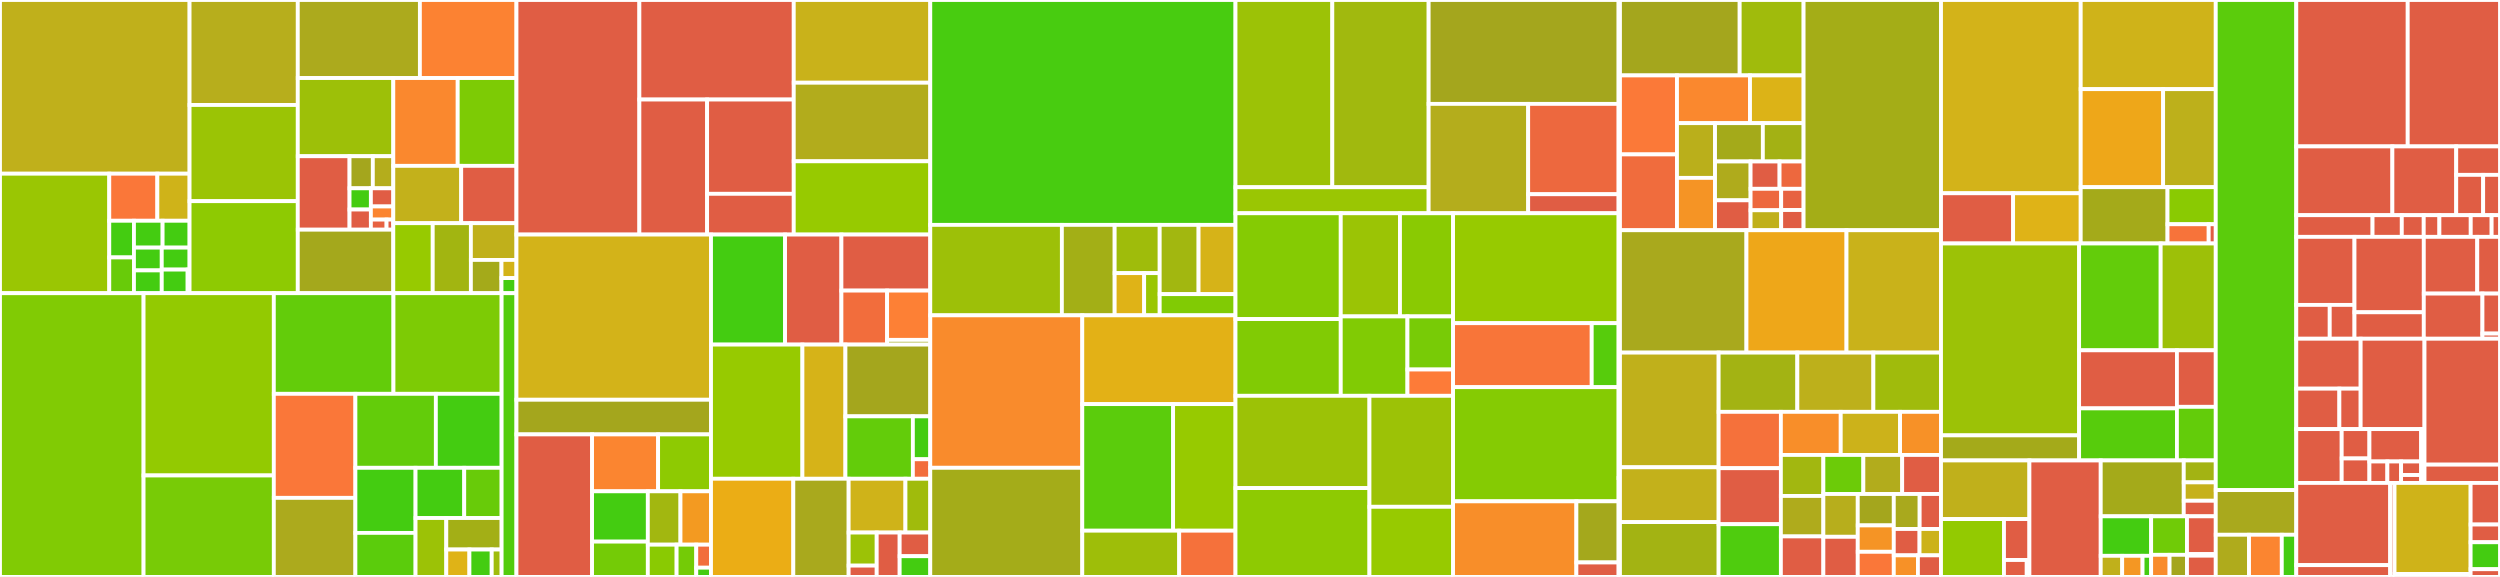 <svg baseProfile="full" width="650" height="150" viewBox="0 0 650 150" version="1.1"
xmlns="http://www.w3.org/2000/svg" xmlns:ev="http://www.w3.org/2001/xml-events"
xmlns:xlink="http://www.w3.org/1999/xlink">

<rect x="0" y="0" width="650" height="150" fill="#333333" stroke="none"/>

<style>rect.s{mask:url(#mask);}</style>
<defs>
  <pattern id="white" width="4" height="4" patternUnits="userSpaceOnUse" patternTransform="rotate(45)">
    <rect width="2" height="2" transform="translate(0,0)" fill="white"></rect>
  </pattern>
  <mask id="mask">
    <rect x="0" y="0" width="100%" height="100%" fill="url(#white)"></rect>
  </mask>
</defs>

<rect x="0" y="0" width="49.289" height="45.161" fill="#c0b01b" stroke="white" stroke-width="1" class=" tooltipped" data-content="arrow/src/array/builder.rs"><title>arrow/src/array/builder.rs</title></rect>
<rect x="0" y="45.161" width="28.412" height="31.069" fill="#9ac603" stroke="white" stroke-width="1" class=" tooltipped" data-content="arrow/src/array/equal/mod.rs"><title>arrow/src/array/equal/mod.rs</title></rect>
<rect x="28.412" y="45.161" width="12.502" height="12.237" fill="#fa7739" stroke="white" stroke-width="1" class=" tooltipped" data-content="arrow/src/array/equal/utils.rs"><title>arrow/src/array/equal/utils.rs</title></rect>
<rect x="40.913" y="45.161" width="8.376" height="12.237" fill="#cfb319" stroke="white" stroke-width="1" class=" tooltipped" data-content="arrow/src/array/equal/list.rs"><title>arrow/src/array/equal/list.rs</title></rect>
<rect x="28.412" y="57.398" width="6.418" height="9.535" fill="#4c1" stroke="white" stroke-width="1" class=" tooltipped" data-content="arrow/src/array/equal/variable_size.rs"><title>arrow/src/array/equal/variable_size.rs</title></rect>
<rect x="28.412" y="66.934" width="6.418" height="9.297" fill="#68cb09" stroke="white" stroke-width="1" class=" tooltipped" data-content="arrow/src/array/equal/boolean.rs"><title>arrow/src/array/equal/boolean.rs</title></rect>
<rect x="34.829" y="57.398" width="7.449" height="6.983" fill="#4c1" stroke="white" stroke-width="1" class=" tooltipped" data-content="arrow/src/array/equal/dictionary.rs"><title>arrow/src/array/equal/dictionary.rs</title></rect>
<rect x="42.278" y="57.398" width="7.011" height="6.983" fill="#4c1" stroke="white" stroke-width="1" class=" tooltipped" data-content="arrow/src/array/equal/fixed_list.rs"><title>arrow/src/array/equal/fixed_list.rs</title></rect>
<rect x="34.829" y="64.381" width="7.23" height="5.925" fill="#4c1" stroke="white" stroke-width="1" class=" tooltipped" data-content="arrow/src/array/equal/decimal.rs"><title>arrow/src/array/equal/decimal.rs</title></rect>
<rect x="34.829" y="70.306" width="7.23" height="5.925" fill="#4c1" stroke="white" stroke-width="1" class=" tooltipped" data-content="arrow/src/array/equal/fixed_binary.rs"><title>arrow/src/array/equal/fixed_binary.rs</title></rect>
<rect x="42.059" y="64.381" width="7.23" height="5.713" fill="#4c1" stroke="white" stroke-width="1" class=" tooltipped" data-content="arrow/src/array/equal/primitive.rs"><title>arrow/src/array/equal/primitive.rs</title></rect>
<rect x="42.059" y="70.094" width="6.731" height="6.136" fill="#4c1" stroke="white" stroke-width="1" class=" tooltipped" data-content="arrow/src/array/equal/structure.rs"><title>arrow/src/array/equal/structure.rs</title></rect>
<rect x="48.791" y="70.094" width="0.499" height="6.136" fill="#e05d44" stroke="white" stroke-width="1" class=" tooltipped" data-content="arrow/src/array/equal/null.rs"><title>arrow/src/array/equal/null.rs</title></rect>
<rect x="49.289" y="0" width="28.137" height="27.295" fill="#b7ae1c" stroke="white" stroke-width="1" class=" tooltipped" data-content="arrow/src/array/array_binary.rs"><title>arrow/src/array/array_binary.rs</title></rect>
<rect x="49.289" y="27.295" width="28.137" height="25.011" fill="#9bc405" stroke="white" stroke-width="1" class=" tooltipped" data-content="arrow/src/array/array_list.rs"><title>arrow/src/array/array_list.rs</title></rect>
<rect x="49.289" y="52.306" width="28.137" height="23.924" fill="#8eca02" stroke="white" stroke-width="1" class=" tooltipped" data-content="arrow/src/array/array_primitive.rs"><title>arrow/src/array/array_primitive.rs</title></rect>
<rect x="77.426" y="0" width="31.746" height="20.289" fill="#acaa1d" stroke="white" stroke-width="1" class=" tooltipped" data-content="arrow/src/array/array_union.rs"><title>arrow/src/array/array_union.rs</title></rect>
<rect x="109.172" y="0" width="25.11" height="20.289" fill="#fc8232" stroke="white" stroke-width="1" class=" tooltipped" data-content="arrow/src/array/data.rs"><title>arrow/src/array/data.rs</title></rect>
<rect x="77.426" y="20.289" width="24.832" height="20.331" fill="#9dc008" stroke="white" stroke-width="1" class=" tooltipped" data-content="arrow/src/array/equal_json.rs"><title>arrow/src/array/equal_json.rs</title></rect>
<rect x="77.426" y="40.62" width="13.457" height="19.099" fill="#e05d44" stroke="white" stroke-width="1" class=" tooltipped" data-content="arrow/src/array/transform/mod.rs"><title>arrow/src/array/transform/mod.rs</title></rect>
<rect x="90.883" y="40.62" width="6.054" height="8.339" fill="#a4a61d" stroke="white" stroke-width="1" class=" tooltipped" data-content="arrow/src/array/transform/variable_size.rs"><title>arrow/src/array/transform/variable_size.rs</title></rect>
<rect x="96.937" y="40.62" width="5.32" height="8.339" fill="#b4ad1c" stroke="white" stroke-width="1" class=" tooltipped" data-content="arrow/src/array/transform/list.rs"><title>arrow/src/array/transform/list.rs</title></rect>
<rect x="90.883" y="48.959" width="5.545" height="5.518" fill="#4c1" stroke="white" stroke-width="1" class=" tooltipped" data-content="arrow/src/array/transform/utils.rs"><title>arrow/src/array/transform/utils.rs</title></rect>
<rect x="90.883" y="54.477" width="5.545" height="5.242" fill="#e05d44" stroke="white" stroke-width="1" class=" tooltipped" data-content="arrow/src/array/transform/fixed_binary.rs"><title>arrow/src/array/transform/fixed_binary.rs</title></rect>
<rect x="96.428" y="48.959" width="5.829" height="4.724" fill="#e05d44" stroke="white" stroke-width="1" class=" tooltipped" data-content="arrow/src/array/transform/structure.rs"><title>arrow/src/array/transform/structure.rs</title></rect>
<rect x="96.428" y="53.683" width="5.829" height="3.412" fill="#fb8530" stroke="white" stroke-width="1" class=" tooltipped" data-content="arrow/src/array/transform/boolean.rs"><title>arrow/src/array/transform/boolean.rs</title></rect>
<rect x="96.428" y="57.095" width="4.081" height="2.624" fill="#e76241" stroke="white" stroke-width="1" class=" tooltipped" data-content="arrow/src/array/transform/primitive.rs"><title>arrow/src/array/transform/primitive.rs</title></rect>
<rect x="100.509" y="57.095" width="1.749" height="2.624" fill="#e05d44" stroke="white" stroke-width="1" class=" tooltipped" data-content="arrow/src/array/transform/null.rs"><title>arrow/src/array/transform/null.rs</title></rect>
<rect x="77.426" y="59.719" width="24.832" height="16.511" fill="#a4a81c" stroke="white" stroke-width="1" class=" tooltipped" data-content="arrow/src/array/array_struct.rs"><title>arrow/src/array/array_struct.rs</title></rect>
<rect x="102.258" y="20.289" width="16.749" height="22.835" fill="#fa882e" stroke="white" stroke-width="1" class=" tooltipped" data-content="arrow/src/array/array.rs"><title>arrow/src/array/array.rs</title></rect>
<rect x="119.007" y="20.289" width="15.275" height="22.835" fill="#7dcb05" stroke="white" stroke-width="1" class=" tooltipped" data-content="arrow/src/array/array_string.rs"><title>arrow/src/array/array_string.rs</title></rect>
<rect x="102.258" y="43.124" width="17.654" height="14.905" fill="#c3b11b" stroke="white" stroke-width="1" class=" tooltipped" data-content="arrow/src/array/array_dictionary.rs"><title>arrow/src/array/array_dictionary.rs</title></rect>
<rect x="119.912" y="43.124" width="14.37" height="14.905" fill="#e05d44" stroke="white" stroke-width="1" class=" tooltipped" data-content="arrow/src/array/ord.rs"><title>arrow/src/array/ord.rs</title></rect>
<rect x="102.258" y="58.029" width="10.254" height="18.201" fill="#97ca00" stroke="white" stroke-width="1" class=" tooltipped" data-content="arrow/src/array/iterator.rs"><title>arrow/src/array/iterator.rs</title></rect>
<rect x="112.512" y="58.029" width="9.918" height="18.201" fill="#a2b511" stroke="white" stroke-width="1" class=" tooltipped" data-content="arrow/src/array/array_boolean.rs"><title>arrow/src/array/array_boolean.rs</title></rect>
<rect x="122.43" y="58.029" width="11.851" height="9.552" fill="#c0b01b" stroke="white" stroke-width="1" class=" tooltipped" data-content="arrow/src/array/ffi.rs"><title>arrow/src/array/ffi.rs</title></rect>
<rect x="122.43" y="67.582" width="7.96" height="8.649" fill="#a4aa1a" stroke="white" stroke-width="1" class=" tooltipped" data-content="arrow/src/array/null.rs"><title>arrow/src/array/null.rs</title></rect>
<rect x="130.39" y="67.582" width="3.891" height="4.718" fill="#d3b319" stroke="white" stroke-width="1" class=" tooltipped" data-content="arrow/src/array/cast.rs"><title>arrow/src/array/cast.rs</title></rect>
<rect x="130.39" y="72.299" width="3.891" height="3.931" fill="#4c1" stroke="white" stroke-width="1" class=" tooltipped" data-content="arrow/src/array/raw_pointer.rs"><title>arrow/src/array/raw_pointer.rs</title></rect>
<rect x="0" y="76.23" width="37.329" height="73.77" fill="#81cb04" stroke="white" stroke-width="1" class=" tooltipped" data-content="arrow/src/compute/kernels/cast.rs"><title>arrow/src/compute/kernels/cast.rs</title></rect>
<rect x="37.329" y="76.23" width="33.866" height="47.388" fill="#93ca01" stroke="white" stroke-width="1" class=" tooltipped" data-content="arrow/src/compute/kernels/sort.rs"><title>arrow/src/compute/kernels/sort.rs</title></rect>
<rect x="37.329" y="123.618" width="33.866" height="26.382" fill="#78cb06" stroke="white" stroke-width="1" class=" tooltipped" data-content="arrow/src/compute/kernels/take.rs"><title>arrow/src/compute/kernels/take.rs</title></rect>
<rect x="71.195" y="76.23" width="31.105" height="26.165" fill="#63cc0a" stroke="white" stroke-width="1" class=" tooltipped" data-content="arrow/src/compute/kernels/boolean.rs"><title>arrow/src/compute/kernels/boolean.rs</title></rect>
<rect x="102.301" y="76.23" width="28.124" height="26.165" fill="#7dcb05" stroke="white" stroke-width="1" class=" tooltipped" data-content="arrow/src/compute/kernels/comparison.rs"><title>arrow/src/compute/kernels/comparison.rs</title></rect>
<rect x="71.195" y="102.396" width="21.211" height="27.048" fill="#fa7739" stroke="white" stroke-width="1" class=" tooltipped" data-content="arrow/src/compute/kernels/aggregate.rs"><title>arrow/src/compute/kernels/aggregate.rs</title></rect>
<rect x="71.195" y="129.444" width="21.211" height="20.556" fill="#acaa1d" stroke="white" stroke-width="1" class=" tooltipped" data-content="arrow/src/compute/kernels/arithmetic.rs"><title>arrow/src/compute/kernels/arithmetic.rs</title></rect>
<rect x="92.406" y="102.396" width="20.918" height="19.235" fill="#63cc0a" stroke="white" stroke-width="1" class=" tooltipped" data-content="arrow/src/compute/kernels/filter.rs"><title>arrow/src/compute/kernels/filter.rs</title></rect>
<rect x="113.324" y="102.396" width="17.1" height="19.235" fill="#4c1" stroke="white" stroke-width="1" class=" tooltipped" data-content="arrow/src/compute/kernels/concat.rs"><title>arrow/src/compute/kernels/concat.rs</title></rect>
<rect x="92.406" y="121.631" width="15.639" height="16.924" fill="#4c1" stroke="white" stroke-width="1" class=" tooltipped" data-content="arrow/src/compute/kernels/length.rs"><title>arrow/src/compute/kernels/length.rs</title></rect>
<rect x="92.406" y="138.554" width="15.639" height="11.446" fill="#5bcc0c" stroke="white" stroke-width="1" class=" tooltipped" data-content="arrow/src/compute/kernels/substring.rs"><title>arrow/src/compute/kernels/substring.rs</title></rect>
<rect x="108.045" y="121.631" width="12.654" height="13.057" fill="#4c1" stroke="white" stroke-width="1" class=" tooltipped" data-content="arrow/src/compute/kernels/limit.rs"><title>arrow/src/compute/kernels/limit.rs</title></rect>
<rect x="120.699" y="121.631" width="9.725" height="13.057" fill="#68cb09" stroke="white" stroke-width="1" class=" tooltipped" data-content="arrow/src/compute/kernels/regexp.rs"><title>arrow/src/compute/kernels/regexp.rs</title></rect>
<rect x="108.045" y="134.687" width="7.993" height="15.313" fill="#9cc206" stroke="white" stroke-width="1" class=" tooltipped" data-content="arrow/src/compute/kernels/cast_utils.rs"><title>arrow/src/compute/kernels/cast_utils.rs</title></rect>
<rect x="116.037" y="134.687" width="14.387" height="8.188" fill="#a3af16" stroke="white" stroke-width="1" class=" tooltipped" data-content="arrow/src/compute/kernels/temporal.rs"><title>arrow/src/compute/kernels/temporal.rs</title></rect>
<rect x="116.037" y="142.875" width="6.012" height="7.125" fill="#dfb317" stroke="white" stroke-width="1" class=" tooltipped" data-content="arrow/src/compute/kernels/zip.rs"><title>arrow/src/compute/kernels/zip.rs</title></rect>
<rect x="122.05" y="142.875" width="5.798" height="7.125" fill="#4c1" stroke="white" stroke-width="1" class=" tooltipped" data-content="arrow/src/compute/kernels/window.rs"><title>arrow/src/compute/kernels/window.rs</title></rect>
<rect x="127.847" y="142.875" width="2.577" height="7.125" fill="#9fbc0b" stroke="white" stroke-width="1" class=" tooltipped" data-content="arrow/src/compute/kernels/arity.rs"><title>arrow/src/compute/kernels/arity.rs</title></rect>
<rect x="130.424" y="76.23" width="3.857" height="73.77" fill="#53cc0d" stroke="white" stroke-width="1" class=" tooltipped" data-content="arrow/src/compute/util.rs"><title>arrow/src/compute/util.rs</title></rect>
<rect x="134.282" y="0" width="31.959" height="60.987" fill="#e05d44" stroke="white" stroke-width="1" class=" tooltipped" data-content="arrow/src/ipc/gen/Schema.rs"><title>arrow/src/ipc/gen/Schema.rs</title></rect>
<rect x="166.24" y="0" width="40.136" height="25.881" fill="#e05d44" stroke="white" stroke-width="1" class=" tooltipped" data-content="arrow/src/ipc/gen/SparseTensor.rs"><title>arrow/src/ipc/gen/SparseTensor.rs</title></rect>
<rect x="166.24" y="25.881" width="17.606" height="35.106" fill="#e05d44" stroke="white" stroke-width="1" class=" tooltipped" data-content="arrow/src/ipc/gen/Message.rs"><title>arrow/src/ipc/gen/Message.rs</title></rect>
<rect x="183.846" y="25.881" width="22.53" height="24.513" fill="#e05d44" stroke="white" stroke-width="1" class=" tooltipped" data-content="arrow/src/ipc/gen/Tensor.rs"><title>arrow/src/ipc/gen/Tensor.rs</title></rect>
<rect x="183.846" y="50.394" width="22.53" height="10.593" fill="#e05d44" stroke="white" stroke-width="1" class=" tooltipped" data-content="arrow/src/ipc/gen/File.rs"><title>arrow/src/ipc/gen/File.rs</title></rect>
<rect x="206.377" y="0" width="35.496" height="21.507" fill="#c9b21a" stroke="white" stroke-width="1" class=" tooltipped" data-content="arrow/src/ipc/reader.rs"><title>arrow/src/ipc/reader.rs</title></rect>
<rect x="206.377" y="21.507" width="35.496" height="20.43" fill="#b2ac1c" stroke="white" stroke-width="1" class=" tooltipped" data-content="arrow/src/ipc/writer.rs"><title>arrow/src/ipc/writer.rs</title></rect>
<rect x="206.377" y="41.937" width="35.496" height="19.05" fill="#97ca00" stroke="white" stroke-width="1" class=" tooltipped" data-content="arrow/src/ipc/convert.rs"><title>arrow/src/ipc/convert.rs</title></rect>
<rect x="134.282" y="60.987" width="50.581" height="42.949" fill="#d3b319" stroke="white" stroke-width="1" class=" tooltipped" data-content="arrow/src/json/reader.rs"><title>arrow/src/json/reader.rs</title></rect>
<rect x="134.282" y="103.936" width="50.581" height="9.013" fill="#a4a61d" stroke="white" stroke-width="1" class=" tooltipped" data-content="arrow/src/json/writer.rs"><title>arrow/src/json/writer.rs</title></rect>
<rect x="134.282" y="112.949" width="19.654" height="37.051" fill="#e05d44" stroke="white" stroke-width="1" class=" tooltipped" data-content="arrow/src/util/integration_util.rs"><title>arrow/src/util/integration_util.rs</title></rect>
<rect x="153.936" y="112.949" width="17.17" height="14.791" fill="#fb8530" stroke="white" stroke-width="1" class=" tooltipped" data-content="arrow/src/util/data_gen.rs"><title>arrow/src/util/data_gen.rs</title></rect>
<rect x="171.106" y="112.949" width="13.757" height="14.791" fill="#8eca02" stroke="white" stroke-width="1" class=" tooltipped" data-content="arrow/src/util/pretty.rs"><title>arrow/src/util/pretty.rs</title></rect>
<rect x="153.936" y="127.74" width="14.501" height="13.082" fill="#4c1" stroke="white" stroke-width="1" class=" tooltipped" data-content="arrow/src/util/bit_util.rs"><title>arrow/src/util/bit_util.rs</title></rect>
<rect x="153.936" y="140.822" width="14.501" height="9.178" fill="#74cb06" stroke="white" stroke-width="1" class=" tooltipped" data-content="arrow/src/util/bit_chunk_iterator.rs"><title>arrow/src/util/bit_chunk_iterator.rs</title></rect>
<rect x="168.437" y="127.74" width="8.488" height="13.878" fill="#a2b710" stroke="white" stroke-width="1" class=" tooltipped" data-content="arrow/src/util/test_util.rs"><title>arrow/src/util/test_util.rs</title></rect>
<rect x="176.926" y="127.74" width="7.937" height="13.878" fill="#f39a21" stroke="white" stroke-width="1" class=" tooltipped" data-content="arrow/src/util/display.rs"><title>arrow/src/util/display.rs</title></rect>
<rect x="168.437" y="141.617" width="7.483" height="8.383" fill="#8aca02" stroke="white" stroke-width="1" class=" tooltipped" data-content="arrow/src/util/bench_util.rs"><title>arrow/src/util/bench_util.rs</title></rect>
<rect x="175.92" y="141.617" width="5.11" height="8.383" fill="#74cb06" stroke="white" stroke-width="1" class=" tooltipped" data-content="arrow/src/util/trusted_len.rs"><title>arrow/src/util/trusted_len.rs</title></rect>
<rect x="181.03" y="141.617" width="3.833" height="5.988" fill="#f26d3c" stroke="white" stroke-width="1" class=" tooltipped" data-content="arrow/src/util/string_writer.rs"><title>arrow/src/util/string_writer.rs</title></rect>
<rect x="181.03" y="147.605" width="3.833" height="2.395" fill="#4c1" stroke="white" stroke-width="1" class=" tooltipped" data-content="arrow/src/util/serialization.rs"><title>arrow/src/util/serialization.rs</title></rect>
<rect x="184.863" y="60.987" width="19.253" height="28.607" fill="#4c1" stroke="white" stroke-width="1" class=" tooltipped" data-content="arrow/src/datatypes/mod.rs"><title>arrow/src/datatypes/mod.rs</title></rect>
<rect x="204.116" y="60.987" width="14.653" height="28.607" fill="#e05d44" stroke="white" stroke-width="1" class=" tooltipped" data-content="arrow/src/datatypes/field.rs"><title>arrow/src/datatypes/field.rs</title></rect>
<rect x="218.769" y="60.987" width="23.103" height="14.568" fill="#e05d44" stroke="white" stroke-width="1" class=" tooltipped" data-content="arrow/src/datatypes/datatype.rs"><title>arrow/src/datatypes/datatype.rs</title></rect>
<rect x="218.769" y="75.555" width="11.879" height="14.038" fill="#f26d3c" stroke="white" stroke-width="1" class=" tooltipped" data-content="arrow/src/datatypes/schema.rs"><title>arrow/src/datatypes/schema.rs</title></rect>
<rect x="230.647" y="75.555" width="11.225" height="12.812" fill="#fd8035" stroke="white" stroke-width="1" class=" tooltipped" data-content="arrow/src/datatypes/native.rs"><title>arrow/src/datatypes/native.rs</title></rect>
<rect x="230.647" y="88.367" width="11.225" height="1.227" fill="#a4aa1a" stroke="white" stroke-width="1" class=" tooltipped" data-content="arrow/src/datatypes/types.rs"><title>arrow/src/datatypes/types.rs</title></rect>
<rect x="184.863" y="89.593" width="23.768" height="34.886" fill="#97ca00" stroke="white" stroke-width="1" class=" tooltipped" data-content="arrow/src/csv/reader.rs"><title>arrow/src/csv/reader.rs</title></rect>
<rect x="208.631" y="89.593" width="11.183" height="34.886" fill="#d6b318" stroke="white" stroke-width="1" class=" tooltipped" data-content="arrow/src/csv/writer.rs"><title>arrow/src/csv/writer.rs</title></rect>
<rect x="219.814" y="89.593" width="22.058" height="18.657" fill="#a4a61d" stroke="white" stroke-width="1" class=" tooltipped" data-content="arrow/src/buffer/mutable.rs"><title>arrow/src/buffer/mutable.rs</title></rect>
<rect x="219.814" y="108.25" width="17.533" height="16.229" fill="#63cc0a" stroke="white" stroke-width="1" class=" tooltipped" data-content="arrow/src/buffer/immutable.rs"><title>arrow/src/buffer/immutable.rs</title></rect>
<rect x="237.347" y="108.25" width="4.525" height="11.158" fill="#4c1" stroke="white" stroke-width="1" class=" tooltipped" data-content="arrow/src/buffer/ops.rs"><title>arrow/src/buffer/ops.rs</title></rect>
<rect x="237.347" y="119.408" width="4.525" height="5.072" fill="#f26d3c" stroke="white" stroke-width="1" class=" tooltipped" data-content="arrow/src/buffer/mod.rs"><title>arrow/src/buffer/mod.rs</title></rect>
<rect x="184.863" y="124.479" width="21.401" height="25.521" fill="#ebad15" stroke="white" stroke-width="1" class=" tooltipped" data-content="arrow/src/ffi.rs"><title>arrow/src/ffi.rs</title></rect>
<rect x="206.264" y="124.479" width="14.387" height="25.521" fill="#a9a91d" stroke="white" stroke-width="1" class=" tooltipped" data-content="arrow/src/tensor.rs"><title>arrow/src/tensor.rs</title></rect>
<rect x="220.651" y="124.479" width="14.767" height="13.986" fill="#cfb319" stroke="white" stroke-width="1" class=" tooltipped" data-content="arrow/src/record_batch.rs"><title>arrow/src/record_batch.rs</title></rect>
<rect x="235.418" y="124.479" width="6.454" height="13.986" fill="#a0bb0c" stroke="white" stroke-width="1" class=" tooltipped" data-content="arrow/src/bitmap.rs"><title>arrow/src/bitmap.rs</title></rect>
<rect x="220.651" y="138.465" width="7.295" height="8.599" fill="#9cc206" stroke="white" stroke-width="1" class=" tooltipped" data-content="arrow/src/alloc/mod.rs"><title>arrow/src/alloc/mod.rs</title></rect>
<rect x="220.651" y="147.064" width="7.295" height="2.936" fill="#e05d44" stroke="white" stroke-width="1" class=" tooltipped" data-content="arrow/src/alloc/types.rs"><title>arrow/src/alloc/types.rs</title></rect>
<rect x="227.946" y="138.465" width="5.968" height="11.535" fill="#e05d44" stroke="white" stroke-width="1" class=" tooltipped" data-content="arrow/src/error.rs"><title>arrow/src/error.rs</title></rect>
<rect x="233.914" y="138.465" width="7.958" height="6.152" fill="#e05d44" stroke="white" stroke-width="1" class=" tooltipped" data-content="arrow/src/bytes.rs"><title>arrow/src/bytes.rs</title></rect>
<rect x="233.914" y="144.617" width="7.958" height="5.383" fill="#4c1" stroke="white" stroke-width="1" class=" tooltipped" data-content="arrow/src/temporal_conversions.rs"><title>arrow/src/temporal_conversions.rs</title></rect>
<rect x="241.872" y="0" width="79.359" height="58.469" fill="#48cc10" stroke="white" stroke-width="1" class=" tooltipped" data-content="parquet/src/util/bit_packing.rs"><title>parquet/src/util/bit_packing.rs</title></rect>
<rect x="241.872" y="58.469" width="34.216" height="23.519" fill="#9dc008" stroke="white" stroke-width="1" class=" tooltipped" data-content="parquet/src/util/bit_util.rs"><title>parquet/src/util/bit_util.rs</title></rect>
<rect x="276.088" y="58.469" width="13.725" height="23.519" fill="#a3af16" stroke="white" stroke-width="1" class=" tooltipped" data-content="parquet/src/util/memory.rs"><title>parquet/src/util/memory.rs</title></rect>
<rect x="289.813" y="58.469" width="11.709" height="12.543" fill="#9fbc0b" stroke="white" stroke-width="1" class=" tooltipped" data-content="parquet/src/util/test_common/page_util.rs"><title>parquet/src/util/test_common/page_util.rs</title></rect>
<rect x="289.813" y="71.013" width="7.666" height="10.975" fill="#dfb317" stroke="white" stroke-width="1" class=" tooltipped" data-content="parquet/src/util/test_common/rand_gen.rs"><title>parquet/src/util/test_common/rand_gen.rs</title></rect>
<rect x="297.479" y="71.013" width="4.042" height="10.975" fill="#9ac603" stroke="white" stroke-width="1" class=" tooltipped" data-content="parquet/src/util/test_common/file_util.rs"><title>parquet/src/util/test_common/file_util.rs</title></rect>
<rect x="301.522" y="58.469" width="10.11" height="18.008" fill="#a2b710" stroke="white" stroke-width="1" class=" tooltipped" data-content="parquet/src/util/io.rs"><title>parquet/src/util/io.rs</title></rect>
<rect x="311.631" y="58.469" width="9.6" height="18.008" fill="#d6b318" stroke="white" stroke-width="1" class=" tooltipped" data-content="parquet/src/util/cursor.rs"><title>parquet/src/util/cursor.rs</title></rect>
<rect x="301.522" y="76.477" width="19.71" height="5.511" fill="#81cb04" stroke="white" stroke-width="1" class=" tooltipped" data-content="parquet/src/util/hash_util.rs"><title>parquet/src/util/hash_util.rs</title></rect>
<rect x="241.872" y="81.988" width="39.522" height="39.638" fill="#f98b2c" stroke="white" stroke-width="1" class=" tooltipped" data-content="parquet/src/arrow/array_reader.rs"><title>parquet/src/arrow/array_reader.rs</title></rect>
<rect x="241.872" y="121.626" width="39.522" height="28.374" fill="#a4ac19" stroke="white" stroke-width="1" class=" tooltipped" data-content="parquet/src/arrow/schema.rs"><title>parquet/src/arrow/schema.rs</title></rect>
<rect x="281.394" y="81.988" width="39.837" height="23.08" fill="#e3b116" stroke="white" stroke-width="1" class=" tooltipped" data-content="parquet/src/arrow/levels.rs"><title>parquet/src/arrow/levels.rs</title></rect>
<rect x="281.394" y="105.068" width="23.614" height="32.911" fill="#5bcc0c" stroke="white" stroke-width="1" class=" tooltipped" data-content="parquet/src/arrow/arrow_writer.rs"><title>parquet/src/arrow/arrow_writer.rs</title></rect>
<rect x="305.008" y="105.068" width="16.223" height="32.911" fill="#97ca00" stroke="white" stroke-width="1" class=" tooltipped" data-content="parquet/src/arrow/record_reader.rs"><title>parquet/src/arrow/record_reader.rs</title></rect>
<rect x="281.394" y="137.98" width="25.2" height="12.02" fill="#9ebe09" stroke="white" stroke-width="1" class=" tooltipped" data-content="parquet/src/arrow/arrow_reader.rs"><title>parquet/src/arrow/arrow_reader.rs</title></rect>
<rect x="306.595" y="137.98" width="14.637" height="12.02" fill="#f5713b" stroke="white" stroke-width="1" class=" tooltipped" data-content="parquet/src/arrow/converter.rs"><title>parquet/src/arrow/converter.rs</title></rect>
<rect x="321.231" y="0" width="25.171" height="48.684" fill="#9cc206" stroke="white" stroke-width="1" class=" tooltipped" data-content="parquet/src/record/api.rs"><title>parquet/src/record/api.rs</title></rect>
<rect x="346.402" y="0" width="25.045" height="48.684" fill="#a1b90e" stroke="white" stroke-width="1" class=" tooltipped" data-content="parquet/src/record/reader.rs"><title>parquet/src/record/reader.rs</title></rect>
<rect x="321.231" y="48.684" width="50.216" height="6.763" fill="#9ac603" stroke="white" stroke-width="1" class=" tooltipped" data-content="parquet/src/record/triplet.rs"><title>parquet/src/record/triplet.rs</title></rect>
<rect x="371.448" y="0" width="49.388" height="27.011" fill="#a4a61d" stroke="white" stroke-width="1" class=" tooltipped" data-content="parquet/src/schema/types.rs"><title>parquet/src/schema/types.rs</title></rect>
<rect x="371.448" y="27.011" width="25.878" height="28.436" fill="#b4ad1c" stroke="white" stroke-width="1" class=" tooltipped" data-content="parquet/src/schema/parser.rs"><title>parquet/src/schema/parser.rs</title></rect>
<rect x="397.325" y="27.011" width="23.511" height="23.491" fill="#ed683e" stroke="white" stroke-width="1" class=" tooltipped" data-content="parquet/src/schema/printer.rs"><title>parquet/src/schema/printer.rs</title></rect>
<rect x="397.325" y="50.502" width="23.511" height="4.945" fill="#e05d44" stroke="white" stroke-width="1" class=" tooltipped" data-content="parquet/src/schema/visitor.rs"><title>parquet/src/schema/visitor.rs</title></rect>
<rect x="321.231" y="55.447" width="27.364" height="27.507" fill="#85cb03" stroke="white" stroke-width="1" class=" tooltipped" data-content="parquet/src/file/writer.rs"><title>parquet/src/file/writer.rs</title></rect>
<rect x="321.231" y="82.954" width="27.364" height="19.959" fill="#81cb04" stroke="white" stroke-width="1" class=" tooltipped" data-content="parquet/src/file/serialized_reader.rs"><title>parquet/src/file/serialized_reader.rs</title></rect>
<rect x="348.596" y="55.447" width="15.399" height="26.824" fill="#9bc405" stroke="white" stroke-width="1" class=" tooltipped" data-content="parquet/src/file/metadata.rs"><title>parquet/src/file/metadata.rs</title></rect>
<rect x="363.995" y="55.447" width="13.802" height="26.824" fill="#8aca02" stroke="white" stroke-width="1" class=" tooltipped" data-content="parquet/src/file/statistics.rs"><title>parquet/src/file/statistics.rs</title></rect>
<rect x="348.596" y="82.271" width="17.343" height="20.642" fill="#81cb04" stroke="white" stroke-width="1" class=" tooltipped" data-content="parquet/src/file/properties.rs"><title>parquet/src/file/properties.rs</title></rect>
<rect x="365.939" y="82.271" width="11.858" height="13.804" fill="#78cb06" stroke="white" stroke-width="1" class=" tooltipped" data-content="parquet/src/file/footer.rs"><title>parquet/src/file/footer.rs</title></rect>
<rect x="365.939" y="96.075" width="11.858" height="6.838" fill="#fd7b38" stroke="white" stroke-width="1" class=" tooltipped" data-content="parquet/src/file/reader.rs"><title>parquet/src/file/reader.rs</title></rect>
<rect x="321.231" y="102.913" width="34.83" height="23.983" fill="#9cc206" stroke="white" stroke-width="1" class=" tooltipped" data-content="parquet/src/encodings/decoding.rs"><title>parquet/src/encodings/decoding.rs</title></rect>
<rect x="321.231" y="126.896" width="34.83" height="23.104" fill="#8eca02" stroke="white" stroke-width="1" class=" tooltipped" data-content="parquet/src/encodings/encoding.rs"><title>parquet/src/encodings/encoding.rs</title></rect>
<rect x="356.061" y="102.913" width="21.736" height="28.857" fill="#9cc206" stroke="white" stroke-width="1" class=" tooltipped" data-content="parquet/src/encodings/rle.rs"><title>parquet/src/encodings/rle.rs</title></rect>
<rect x="356.061" y="131.771" width="21.736" height="18.229" fill="#97ca00" stroke="white" stroke-width="1" class=" tooltipped" data-content="parquet/src/encodings/levels.rs"><title>parquet/src/encodings/levels.rs</title></rect>
<rect x="377.797" y="55.447" width="43.039" height="28.579" fill="#97ca00" stroke="white" stroke-width="1" class=" tooltipped" data-content="parquet/src/column/writer.rs"><title>parquet/src/column/writer.rs</title></rect>
<rect x="377.797" y="84.027" width="36.05" height="16.636" fill="#f87539" stroke="white" stroke-width="1" class=" tooltipped" data-content="parquet/src/column/reader.rs"><title>parquet/src/column/reader.rs</title></rect>
<rect x="413.847" y="84.027" width="6.989" height="16.636" fill="#57cc0c" stroke="white" stroke-width="1" class=" tooltipped" data-content="parquet/src/column/page.rs"><title>parquet/src/column/page.rs</title></rect>
<rect x="377.797" y="100.662" width="43.039" height="29.681" fill="#85cb03" stroke="white" stroke-width="1" class=" tooltipped" data-content="parquet/src/basic.rs"><title>parquet/src/basic.rs</title></rect>
<rect x="377.797" y="130.343" width="32.065" height="19.657" fill="#f88e29" stroke="white" stroke-width="1" class=" tooltipped" data-content="parquet/src/data_type.rs"><title>parquet/src/data_type.rs</title></rect>
<rect x="409.862" y="130.343" width="10.974" height="15.893" fill="#a4a81c" stroke="white" stroke-width="1" class=" tooltipped" data-content="parquet/src/compression.rs"><title>parquet/src/compression.rs</title></rect>
<rect x="409.862" y="146.236" width="10.974" height="3.764" fill="#e05d44" stroke="white" stroke-width="1" class=" tooltipped" data-content="parquet/src/errors.rs"><title>parquet/src/errors.rs</title></rect>
<rect x="420.836" y="0" width="0.357" height="124.286" fill="#f29d1f" stroke="white" stroke-width="1" class=" tooltipped" data-content="parquet/tests/custom_writer.rs"><title>parquet/tests/custom_writer.rs</title></rect>
<rect x="420.836" y="124.286" width="0.357" height="25.714" fill="#e05d44" stroke="white" stroke-width="1" class=" tooltipped" data-content="parquet/benches/arrow_writer.rs"><title>parquet/benches/arrow_writer.rs</title></rect>
<rect x="421.193" y="0" width="31.125" height="19.612" fill="#a4a61d" stroke="white" stroke-width="1" class=" tooltipped" data-content="datafusion/src/physical_plan/expressions/binary.rs"><title>datafusion/src/physical_plan/expressions/binary.rs</title></rect>
<rect x="452.318" y="0" width="16.616" height="19.612" fill="#a0bb0c" stroke="white" stroke-width="1" class=" tooltipped" data-content="datafusion/src/physical_plan/expressions/min_max.rs"><title>datafusion/src/physical_plan/expressions/min_max.rs</title></rect>
<rect x="421.193" y="19.612" width="14.824" height="20.537" fill="#fb7938" stroke="white" stroke-width="1" class=" tooltipped" data-content="datafusion/src/physical_plan/expressions/in_list.rs"><title>datafusion/src/physical_plan/expressions/in_list.rs</title></rect>
<rect x="421.193" y="40.149" width="14.824" height="19.712" fill="#f06c3d" stroke="white" stroke-width="1" class=" tooltipped" data-content="datafusion/src/physical_plan/expressions/case.rs"><title>datafusion/src/physical_plan/expressions/case.rs</title></rect>
<rect x="436.017" y="19.612" width="18.986" height="12.409" fill="#fa882e" stroke="white" stroke-width="1" class=" tooltipped" data-content="datafusion/src/physical_plan/expressions/sum.rs"><title>datafusion/src/physical_plan/expressions/sum.rs</title></rect>
<rect x="455.003" y="19.612" width="13.931" height="12.409" fill="#dcb317" stroke="white" stroke-width="1" class=" tooltipped" data-content="datafusion/src/physical_plan/expressions/average.rs"><title>datafusion/src/physical_plan/expressions/average.rs</title></rect>
<rect x="436.017" y="32.021" width="9.892" height="14.229" fill="#baaf1b" stroke="white" stroke-width="1" class=" tooltipped" data-content="datafusion/src/physical_plan/expressions/count.rs"><title>datafusion/src/physical_plan/expressions/count.rs</title></rect>
<rect x="436.017" y="46.25" width="9.892" height="13.61" fill="#f59425" stroke="white" stroke-width="1" class=" tooltipped" data-content="datafusion/src/physical_plan/expressions/coercion.rs"><title>datafusion/src/physical_plan/expressions/coercion.rs</title></rect>
<rect x="445.908" y="32.021" width="12.434" height="9.966" fill="#a4aa1a" stroke="white" stroke-width="1" class=" tooltipped" data-content="datafusion/src/physical_plan/expressions/cast.rs"><title>datafusion/src/physical_plan/expressions/cast.rs</title></rect>
<rect x="458.342" y="32.021" width="10.592" height="9.966" fill="#a3b114" stroke="white" stroke-width="1" class=" tooltipped" data-content="datafusion/src/physical_plan/expressions/try_cast.rs"><title>datafusion/src/physical_plan/expressions/try_cast.rs</title></rect>
<rect x="445.908" y="41.988" width="9.244" height="10.095" fill="#afab1c" stroke="white" stroke-width="1" class=" tooltipped" data-content="datafusion/src/physical_plan/expressions/nullif.rs"><title>datafusion/src/physical_plan/expressions/nullif.rs</title></rect>
<rect x="445.908" y="52.083" width="9.244" height="7.778" fill="#e05d44" stroke="white" stroke-width="1" class=" tooltipped" data-content="datafusion/src/physical_plan/expressions/not.rs"><title>datafusion/src/physical_plan/expressions/not.rs</title></rect>
<rect x="455.153" y="41.988" width="7.536" height="7.105" fill="#e05d44" stroke="white" stroke-width="1" class=" tooltipped" data-content="datafusion/src/physical_plan/expressions/negative.rs"><title>datafusion/src/physical_plan/expressions/negative.rs</title></rect>
<rect x="462.689" y="41.988" width="6.244" height="7.105" fill="#ed683e" stroke="white" stroke-width="1" class=" tooltipped" data-content="datafusion/src/physical_plan/expressions/is_null.rs"><title>datafusion/src/physical_plan/expressions/is_null.rs</title></rect>
<rect x="455.153" y="49.092" width="7.956" height="5.576" fill="#ed683e" stroke="white" stroke-width="1" class=" tooltipped" data-content="datafusion/src/physical_plan/expressions/is_not_null.rs"><title>datafusion/src/physical_plan/expressions/is_not_null.rs</title></rect>
<rect x="455.153" y="54.669" width="7.956" height="5.192" fill="#c0b01b" stroke="white" stroke-width="1" class=" tooltipped" data-content="datafusion/src/physical_plan/expressions/literal.rs"><title>datafusion/src/physical_plan/expressions/literal.rs</title></rect>
<rect x="463.109" y="49.092" width="5.825" height="5.515" fill="#e76241" stroke="white" stroke-width="1" class=" tooltipped" data-content="datafusion/src/physical_plan/expressions/mod.rs"><title>datafusion/src/physical_plan/expressions/mod.rs</title></rect>
<rect x="463.109" y="54.608" width="5.825" height="5.253" fill="#e05d44" stroke="white" stroke-width="1" class=" tooltipped" data-content="datafusion/src/physical_plan/expressions/column.rs"><title>datafusion/src/physical_plan/expressions/column.rs</title></rect>
<rect x="468.934" y="0" width="35.729" height="59.861" fill="#a4ad17" stroke="white" stroke-width="1" class=" tooltipped" data-content="datafusion/src/physical_plan/functions.rs"><title>datafusion/src/physical_plan/functions.rs</title></rect>
<rect x="421.193" y="59.861" width="32.888" height="31.818" fill="#a9a91d" stroke="white" stroke-width="1" class=" tooltipped" data-content="datafusion/src/physical_plan/parquet.rs"><title>datafusion/src/physical_plan/parquet.rs</title></rect>
<rect x="454.081" y="59.861" width="26.012" height="31.818" fill="#eea719" stroke="white" stroke-width="1" class=" tooltipped" data-content="datafusion/src/physical_plan/planner.rs"><title>datafusion/src/physical_plan/planner.rs</title></rect>
<rect x="480.093" y="59.861" width="24.57" height="31.818" fill="#c9b21a" stroke="white" stroke-width="1" class=" tooltipped" data-content="datafusion/src/physical_plan/hash_aggregate.rs"><title>datafusion/src/physical_plan/hash_aggregate.rs</title></rect>
<rect x="421.193" y="91.679" width="25.655" height="29.817" fill="#c0b01b" stroke="white" stroke-width="1" class=" tooltipped" data-content="datafusion/src/physical_plan/hash_join.rs"><title>datafusion/src/physical_plan/hash_join.rs</title></rect>
<rect x="421.193" y="121.495" width="25.655" height="14.252" fill="#c3b11b" stroke="white" stroke-width="1" class=" tooltipped" data-content="datafusion/src/physical_plan/string_expressions.rs"><title>datafusion/src/physical_plan/string_expressions.rs</title></rect>
<rect x="421.193" y="135.748" width="25.655" height="14.252" fill="#a3b313" stroke="white" stroke-width="1" class=" tooltipped" data-content="datafusion/src/physical_plan/unicode_expressions.rs"><title>datafusion/src/physical_plan/unicode_expressions.rs</title></rect>
<rect x="446.848" y="91.679" width="20.464" height="15.401" fill="#a3b313" stroke="white" stroke-width="1" class=" tooltipped" data-content="datafusion/src/physical_plan/distinct_expressions.rs"><title>datafusion/src/physical_plan/distinct_expressions.rs</title></rect>
<rect x="467.311" y="91.679" width="19.768" height="15.401" fill="#bdb01b" stroke="white" stroke-width="1" class=" tooltipped" data-content="datafusion/src/physical_plan/repartition.rs"><title>datafusion/src/physical_plan/repartition.rs</title></rect>
<rect x="487.08" y="91.679" width="17.583" height="15.401" fill="#a0bb0c" stroke="white" stroke-width="1" class=" tooltipped" data-content="datafusion/src/physical_plan/sort.rs"><title>datafusion/src/physical_plan/sort.rs</title></rect>
<rect x="446.848" y="107.079" width="16.182" height="14.653" fill="#f5713b" stroke="white" stroke-width="1" class=" tooltipped" data-content="datafusion/src/physical_plan/csv.rs"><title>datafusion/src/physical_plan/csv.rs</title></rect>
<rect x="446.848" y="121.733" width="16.182" height="14.559" fill="#e05d44" stroke="white" stroke-width="1" class=" tooltipped" data-content="datafusion/src/physical_plan/datetime_expressions.rs"><title>datafusion/src/physical_plan/datetime_expressions.rs</title></rect>
<rect x="446.848" y="136.292" width="16.182" height="13.708" fill="#4fcc0e" stroke="white" stroke-width="1" class=" tooltipped" data-content="datafusion/src/physical_plan/type_coercion.rs"><title>datafusion/src/physical_plan/type_coercion.rs</title></rect>
<rect x="463.03" y="107.079" width="15.561" height="11.208" fill="#f88e29" stroke="white" stroke-width="1" class=" tooltipped" data-content="datafusion/src/physical_plan/limit.rs"><title>datafusion/src/physical_plan/limit.rs</title></rect>
<rect x="478.591" y="107.079" width="15.424" height="11.208" fill="#ccb21a" stroke="white" stroke-width="1" class=" tooltipped" data-content="datafusion/src/physical_plan/coalesce_batches.rs"><title>datafusion/src/physical_plan/coalesce_batches.rs</title></rect>
<rect x="494.016" y="107.079" width="10.647" height="11.208" fill="#f79127" stroke="white" stroke-width="1" class=" tooltipped" data-content="datafusion/src/physical_plan/filter.rs"><title>datafusion/src/physical_plan/filter.rs</title></rect>
<rect x="463.03" y="118.287" width="11.047" height="10.663" fill="#a2b710" stroke="white" stroke-width="1" class=" tooltipped" data-content="datafusion/src/physical_plan/aggregates.rs"><title>datafusion/src/physical_plan/aggregates.rs</title></rect>
<rect x="463.03" y="128.951" width="11.047" height="10.525" fill="#afab1c" stroke="white" stroke-width="1" class=" tooltipped" data-content="datafusion/src/physical_plan/projection.rs"><title>datafusion/src/physical_plan/projection.rs</title></rect>
<rect x="463.03" y="139.475" width="11.047" height="10.525" fill="#e05d44" stroke="white" stroke-width="1" class=" tooltipped" data-content="datafusion/src/physical_plan/group_scalar.rs"><title>datafusion/src/physical_plan/group_scalar.rs</title></rect>
<rect x="474.077" y="118.287" width="10.396" height="10.154" fill="#6ccb08" stroke="white" stroke-width="1" class=" tooltipped" data-content="datafusion/src/physical_plan/hash_utils.rs"><title>datafusion/src/physical_plan/hash_utils.rs</title></rect>
<rect x="484.473" y="118.287" width="10.095" height="10.154" fill="#b2ac1c" stroke="white" stroke-width="1" class=" tooltipped" data-content="datafusion/src/physical_plan/empty.rs"><title>datafusion/src/physical_plan/empty.rs</title></rect>
<rect x="494.568" y="118.287" width="10.095" height="10.154" fill="#e05d44" stroke="white" stroke-width="1" class=" tooltipped" data-content="datafusion/src/physical_plan/merge.rs"><title>datafusion/src/physical_plan/merge.rs</title></rect>
<rect x="474.077" y="128.441" width="8.941" height="11.122" fill="#b7ae1c" stroke="white" stroke-width="1" class=" tooltipped" data-content="datafusion/src/physical_plan/regex_expressions.rs"><title>datafusion/src/physical_plan/regex_expressions.rs</title></rect>
<rect x="474.077" y="139.563" width="8.941" height="10.437" fill="#e05d44" stroke="white" stroke-width="1" class=" tooltipped" data-content="datafusion/src/physical_plan/crypto_expressions.rs"><title>datafusion/src/physical_plan/crypto_expressions.rs</title></rect>
<rect x="483.019" y="128.441" width="9.367" height="8.166" fill="#a4a61d" stroke="white" stroke-width="1" class=" tooltipped" data-content="datafusion/src/physical_plan/mod.rs"><title>datafusion/src/physical_plan/mod.rs</title></rect>
<rect x="483.019" y="136.608" width="9.367" height="6.86" fill="#f59425" stroke="white" stroke-width="1" class=" tooltipped" data-content="datafusion/src/physical_plan/memory.rs"><title>datafusion/src/physical_plan/memory.rs</title></rect>
<rect x="483.019" y="143.467" width="9.367" height="6.533" fill="#fa7739" stroke="white" stroke-width="1" class=" tooltipped" data-content="datafusion/src/physical_plan/udaf.rs"><title>datafusion/src/physical_plan/udaf.rs</title></rect>
<rect x="492.386" y="128.441" width="6.727" height="9.097" fill="#a9a91d" stroke="white" stroke-width="1" class=" tooltipped" data-content="datafusion/src/physical_plan/union.rs"><title>datafusion/src/physical_plan/union.rs</title></rect>
<rect x="499.113" y="128.441" width="5.55" height="9.097" fill="#e05d44" stroke="white" stroke-width="1" class=" tooltipped" data-content="datafusion/src/physical_plan/explain.rs"><title>datafusion/src/physical_plan/explain.rs</title></rect>
<rect x="492.386" y="137.538" width="6.696" height="6.854" fill="#e05d44" stroke="white" stroke-width="1" class=" tooltipped" data-content="datafusion/src/physical_plan/array_expressions.rs"><title>datafusion/src/physical_plan/array_expressions.rs</title></rect>
<rect x="499.082" y="137.538" width="5.58" height="6.854" fill="#ccb21a" stroke="white" stroke-width="1" class=" tooltipped" data-content="datafusion/src/physical_plan/common.rs"><title>datafusion/src/physical_plan/common.rs</title></rect>
<rect x="492.386" y="144.392" width="6.275" height="5.608" fill="#f79127" stroke="white" stroke-width="1" class=" tooltipped" data-content="datafusion/src/physical_plan/udf.rs"><title>datafusion/src/physical_plan/udf.rs</title></rect>
<rect x="498.661" y="144.392" width="6.002" height="5.608" fill="#e05d44" stroke="white" stroke-width="1" class=" tooltipped" data-content="datafusion/src/physical_plan/math_expressions.rs"><title>datafusion/src/physical_plan/math_expressions.rs</title></rect>
<rect x="504.663" y="0" width="36.321" height="50.249" fill="#d3b319" stroke="white" stroke-width="1" class=" tooltipped" data-content="datafusion/src/sql/planner.rs"><title>datafusion/src/sql/planner.rs</title></rect>
<rect x="504.663" y="50.249" width="18.747" height="13.057" fill="#e05d44" stroke="white" stroke-width="1" class=" tooltipped" data-content="datafusion/src/sql/utils.rs"><title>datafusion/src/sql/utils.rs</title></rect>
<rect x="523.409" y="50.249" width="17.575" height="13.057" fill="#dfb317" stroke="white" stroke-width="1" class=" tooltipped" data-content="datafusion/src/sql/parser.rs"><title>datafusion/src/sql/parser.rs</title></rect>
<rect x="540.984" y="0" width="35.113" height="23.179" fill="#cfb319" stroke="white" stroke-width="1" class=" tooltipped" data-content="datafusion/src/logical_plan/expr.rs"><title>datafusion/src/logical_plan/expr.rs</title></rect>
<rect x="540.984" y="23.179" width="21.428" height="25.488" fill="#eea719" stroke="white" stroke-width="1" class=" tooltipped" data-content="datafusion/src/logical_plan/plan.rs"><title>datafusion/src/logical_plan/plan.rs</title></rect>
<rect x="562.412" y="23.179" width="13.685" height="25.488" fill="#bdb01b" stroke="white" stroke-width="1" class=" tooltipped" data-content="datafusion/src/logical_plan/dfschema.rs"><title>datafusion/src/logical_plan/dfschema.rs</title></rect>
<rect x="540.984" y="48.667" width="22.573" height="14.639" fill="#a4aa1a" stroke="white" stroke-width="1" class=" tooltipped" data-content="datafusion/src/logical_plan/builder.rs"><title>datafusion/src/logical_plan/builder.rs</title></rect>
<rect x="563.557" y="48.667" width="12.54" height="9.638" fill="#8aca02" stroke="white" stroke-width="1" class=" tooltipped" data-content="datafusion/src/logical_plan/display.rs"><title>datafusion/src/logical_plan/display.rs</title></rect>
<rect x="563.557" y="58.305" width="10.705" height="5.002" fill="#f7733a" stroke="white" stroke-width="1" class=" tooltipped" data-content="datafusion/src/logical_plan/operators.rs"><title>datafusion/src/logical_plan/operators.rs</title></rect>
<rect x="574.262" y="58.305" width="1.835" height="5.002" fill="#e05d44" stroke="white" stroke-width="1" class=" tooltipped" data-content="datafusion/src/logical_plan/extension.rs"><title>datafusion/src/logical_plan/extension.rs</title></rect>
<rect x="504.663" y="63.307" width="35.907" height="49.892" fill="#9cc206" stroke="white" stroke-width="1" class=" tooltipped" data-content="datafusion/src/execution/context.rs"><title>datafusion/src/execution/context.rs</title></rect>
<rect x="504.663" y="113.199" width="35.907" height="6.519" fill="#a4aa1a" stroke="white" stroke-width="1" class=" tooltipped" data-content="datafusion/src/execution/dataframe_impl.rs"><title>datafusion/src/execution/dataframe_impl.rs</title></rect>
<rect x="540.57" y="63.307" width="21.206" height="27.775" fill="#63cc0a" stroke="white" stroke-width="1" class=" tooltipped" data-content="datafusion/src/optimizer/filter_push_down.rs"><title>datafusion/src/optimizer/filter_push_down.rs</title></rect>
<rect x="561.776" y="63.307" width="14.321" height="27.775" fill="#9dc008" stroke="white" stroke-width="1" class=" tooltipped" data-content="datafusion/src/optimizer/constant_folding.rs"><title>datafusion/src/optimizer/constant_folding.rs</title></rect>
<rect x="540.57" y="91.081" width="25.43" height="15.1" fill="#e05d44" stroke="white" stroke-width="1" class=" tooltipped" data-content="datafusion/src/optimizer/utils.rs"><title>datafusion/src/optimizer/utils.rs</title></rect>
<rect x="540.57" y="106.181" width="25.43" height="13.536" fill="#57cc0c" stroke="white" stroke-width="1" class=" tooltipped" data-content="datafusion/src/optimizer/projection_push_down.rs"><title>datafusion/src/optimizer/projection_push_down.rs</title></rect>
<rect x="566" y="91.081" width="10.097" height="14.697" fill="#e05d44" stroke="white" stroke-width="1" class=" tooltipped" data-content="datafusion/src/optimizer/hash_build_probe_order.rs"><title>datafusion/src/optimizer/hash_build_probe_order.rs</title></rect>
<rect x="566" y="105.778" width="10.097" height="13.939" fill="#63cc0a" stroke="white" stroke-width="1" class=" tooltipped" data-content="datafusion/src/optimizer/limit_push_down.rs"><title>datafusion/src/optimizer/limit_push_down.rs</title></rect>
<rect x="504.663" y="119.717" width="22.986" height="15.241" fill="#c0b01b" stroke="white" stroke-width="1" class=" tooltipped" data-content="datafusion/src/datasource/memory.rs"><title>datafusion/src/datasource/memory.rs</title></rect>
<rect x="504.663" y="134.958" width="16.375" height="15.042" fill="#93ca01" stroke="white" stroke-width="1" class=" tooltipped" data-content="datafusion/src/datasource/parquet.rs"><title>datafusion/src/datasource/parquet.rs</title></rect>
<rect x="521.038" y="134.958" width="6.611" height="10.645" fill="#e05d44" stroke="white" stroke-width="1" class=" tooltipped" data-content="datafusion/src/datasource/csv.rs"><title>datafusion/src/datasource/csv.rs</title></rect>
<rect x="521.038" y="145.603" width="5.915" height="4.397" fill="#e25e43" stroke="white" stroke-width="1" class=" tooltipped" data-content="datafusion/src/datasource/empty.rs"><title>datafusion/src/datasource/empty.rs</title></rect>
<rect x="526.953" y="145.603" width="0.696" height="4.397" fill="#4c1" stroke="white" stroke-width="1" class=" tooltipped" data-content="datafusion/src/datasource/datasource.rs"><title>datafusion/src/datasource/datasource.rs</title></rect>
<rect x="527.649" y="119.717" width="18.541" height="30.283" fill="#e05d44" stroke="white" stroke-width="1" class=" tooltipped" data-content="datafusion/src/scalar.rs"><title>datafusion/src/scalar.rs</title></rect>
<rect x="546.19" y="119.717" width="21.588" height="14.528" fill="#a4aa1a" stroke="white" stroke-width="1" class=" tooltipped" data-content="datafusion/src/catalog/information_schema.rs"><title>datafusion/src/catalog/information_schema.rs</title></rect>
<rect x="567.778" y="119.717" width="8.319" height="5.701" fill="#a3b313" stroke="white" stroke-width="1" class=" tooltipped" data-content="datafusion/src/catalog/mod.rs"><title>datafusion/src/catalog/mod.rs</title></rect>
<rect x="567.778" y="125.418" width="8.319" height="4.781" fill="#c6b11a" stroke="white" stroke-width="1" class=" tooltipped" data-content="datafusion/src/catalog/catalog.rs"><title>datafusion/src/catalog/catalog.rs</title></rect>
<rect x="567.778" y="130.199" width="8.319" height="4.046" fill="#e05d44" stroke="white" stroke-width="1" class=" tooltipped" data-content="datafusion/src/catalog/schema.rs"><title>datafusion/src/catalog/schema.rs</title></rect>
<rect x="546.19" y="134.245" width="13.109" height="10.27" fill="#4c1" stroke="white" stroke-width="1" class=" tooltipped" data-content="datafusion/src/test/mod.rs"><title>datafusion/src/test/mod.rs</title></rect>
<rect x="546.19" y="144.515" width="5.578" height="5.485" fill="#c0b01b" stroke="white" stroke-width="1" class=" tooltipped" data-content="datafusion/src/test/exec.rs"><title>datafusion/src/test/exec.rs</title></rect>
<rect x="551.768" y="144.515" width="5.299" height="5.485" fill="#f49723" stroke="white" stroke-width="1" class=" tooltipped" data-content="datafusion/src/test/user_defined.rs"><title>datafusion/src/test/user_defined.rs</title></rect>
<rect x="557.067" y="144.515" width="2.231" height="5.485" fill="#4c1" stroke="white" stroke-width="1" class=" tooltipped" data-content="datafusion/src/test/variable.rs"><title>datafusion/src/test/variable.rs</title></rect>
<rect x="559.298" y="134.245" width="9.322" height="10.011" fill="#70cb07" stroke="white" stroke-width="1" class=" tooltipped" data-content="datafusion/src/physical_optimizer/repartition.rs"><title>datafusion/src/physical_optimizer/repartition.rs</title></rect>
<rect x="559.298" y="144.256" width="4.794" height="5.744" fill="#f98b2c" stroke="white" stroke-width="1" class=" tooltipped" data-content="datafusion/src/physical_optimizer/merge_exec.rs"><title>datafusion/src/physical_optimizer/merge_exec.rs</title></rect>
<rect x="564.093" y="144.256" width="4.528" height="5.744" fill="#a4a61d" stroke="white" stroke-width="1" class=" tooltipped" data-content="datafusion/src/physical_optimizer/coalesce_batches.rs"><title>datafusion/src/physical_optimizer/coalesce_batches.rs</title></rect>
<rect x="568.62" y="134.245" width="7.477" height="9.821" fill="#e05d44" stroke="white" stroke-width="1" class=" tooltipped" data-content="datafusion/src/bin/repl.rs"><title>datafusion/src/bin/repl.rs</title></rect>
<rect x="568.62" y="144.066" width="7.477" height="0.409" fill="#e05d44" stroke="white" stroke-width="1" class=" tooltipped" data-content="datafusion/src/bin/main.rs"><title>datafusion/src/bin/main.rs</title></rect>
<rect x="568.62" y="144.475" width="7.477" height="5.525" fill="#e05d44" stroke="white" stroke-width="1" class=" tooltipped" data-content="datafusion/src/error.rs"><title>datafusion/src/error.rs</title></rect>
<rect x="576.097" y="0" width="20.939" height="127.423" fill="#5bcc0c" stroke="white" stroke-width="1" class=" tooltipped" data-content="datafusion/tests/sql.rs"><title>datafusion/tests/sql.rs</title></rect>
<rect x="576.097" y="127.423" width="20.939" height="11.617" fill="#a9a91d" stroke="white" stroke-width="1" class=" tooltipped" data-content="datafusion/tests/user_defined_plan.rs"><title>datafusion/tests/user_defined_plan.rs</title></rect>
<rect x="576.097" y="139.04" width="8.655" height="10.96" fill="#afab1c" stroke="white" stroke-width="1" class=" tooltipped" data-content="datafusion/tests/provider_filter_pushdown.rs"><title>datafusion/tests/provider_filter_pushdown.rs</title></rect>
<rect x="584.752" y="139.04" width="8.515" height="10.96" fill="#fb8530" stroke="white" stroke-width="1" class=" tooltipped" data-content="datafusion/tests/custom_sources.rs"><title>datafusion/tests/custom_sources.rs</title></rect>
<rect x="593.267" y="139.04" width="3.769" height="10.96" fill="#4c1" stroke="white" stroke-width="1" class=" tooltipped" data-content="datafusion/tests/dataframe.rs"><title>datafusion/tests/dataframe.rs</title></rect>
<rect x="597.036" y="0" width="28.973" height="38.07" fill="#e05d44" stroke="white" stroke-width="1" class=" tooltipped" data-content="ballista/rust/core/src/serde/logical_plan/to_proto.rs"><title>ballista/rust/core/src/serde/logical_plan/to_proto.rs</title></rect>
<rect x="626.009" y="0" width="23.991" height="38.07" fill="#e05d44" stroke="white" stroke-width="1" class=" tooltipped" data-content="ballista/rust/core/src/serde/logical_plan/from_proto.rs"><title>ballista/rust/core/src/serde/logical_plan/from_proto.rs</title></rect>
<rect x="597.036" y="38.07" width="24.985" height="17.88" fill="#e05d44" stroke="white" stroke-width="1" class=" tooltipped" data-content="ballista/rust/core/src/serde/physical_plan/to_proto.rs"><title>ballista/rust/core/src/serde/physical_plan/to_proto.rs</title></rect>
<rect x="622.021" y="38.07" width="16.599" height="17.88" fill="#e05d44" stroke="white" stroke-width="1" class=" tooltipped" data-content="ballista/rust/core/src/serde/physical_plan/from_proto.rs"><title>ballista/rust/core/src/serde/physical_plan/from_proto.rs</title></rect>
<rect x="638.62" y="38.07" width="11.38" height="7.394" fill="#e05d44" stroke="white" stroke-width="1" class=" tooltipped" data-content="ballista/rust/core/src/serde/scheduler/mod.rs"><title>ballista/rust/core/src/serde/scheduler/mod.rs</title></rect>
<rect x="638.62" y="45.464" width="7.003" height="10.486" fill="#e05d44" stroke="white" stroke-width="1" class=" tooltipped" data-content="ballista/rust/core/src/serde/scheduler/from_proto.rs"><title>ballista/rust/core/src/serde/scheduler/from_proto.rs</title></rect>
<rect x="645.623" y="45.464" width="4.377" height="10.486" fill="#e05d44" stroke="white" stroke-width="1" class=" tooltipped" data-content="ballista/rust/core/src/serde/scheduler/to_proto.rs"><title>ballista/rust/core/src/serde/scheduler/to_proto.rs</title></rect>
<rect x="597.036" y="55.95" width="19.828" height="5.633" fill="#e05d44" stroke="white" stroke-width="1" class=" tooltipped" data-content="ballista/rust/core/src/client.rs"><title>ballista/rust/core/src/client.rs</title></rect>
<rect x="616.864" y="55.95" width="7.605" height="5.633" fill="#e05d44" stroke="white" stroke-width="1" class=" tooltipped" data-content="ballista/rust/core/src/execution_plans/shuffle_reader.rs"><title>ballista/rust/core/src/execution_plans/shuffle_reader.rs</title></rect>
<rect x="624.469" y="55.95" width="5.704" height="5.633" fill="#e05d44" stroke="white" stroke-width="1" class=" tooltipped" data-content="ballista/rust/core/src/execution_plans/query_stage.rs"><title>ballista/rust/core/src/execution_plans/query_stage.rs</title></rect>
<rect x="630.172" y="55.95" width="4.074" height="5.633" fill="#e05d44" stroke="white" stroke-width="1" class=" tooltipped" data-content="ballista/rust/core/src/execution_plans/unresolved_shuffle.rs"><title>ballista/rust/core/src/execution_plans/unresolved_shuffle.rs</title></rect>
<rect x="634.247" y="55.95" width="8.148" height="5.633" fill="#e05d44" stroke="white" stroke-width="1" class=" tooltipped" data-content="ballista/rust/core/src/error.rs"><title>ballista/rust/core/src/error.rs</title></rect>
<rect x="642.395" y="55.95" width="5.432" height="5.633" fill="#e05d44" stroke="white" stroke-width="1" class=" tooltipped" data-content="ballista/rust/core/src/memory_stream.rs"><title>ballista/rust/core/src/memory_stream.rs</title></rect>
<rect x="647.827" y="55.95" width="2.173" height="5.633" fill="#e05d44" stroke="white" stroke-width="1" class=" tooltipped" data-content="ballista/rust/core/src/datasource.rs"><title>ballista/rust/core/src/datasource.rs</title></rect>
<rect x="597.036" y="61.583" width="15.133" height="17.692" fill="#e05d44" stroke="white" stroke-width="1" class=" tooltipped" data-content="ballista/rust/scheduler/src/state/mod.rs"><title>ballista/rust/scheduler/src/state/mod.rs</title></rect>
<rect x="597.036" y="79.275" width="8.697" height="8.795" fill="#e05d44" stroke="white" stroke-width="1" class=" tooltipped" data-content="ballista/rust/scheduler/src/state/etcd.rs"><title>ballista/rust/scheduler/src/state/etcd.rs</title></rect>
<rect x="605.733" y="79.275" width="6.436" height="8.795" fill="#e05d44" stroke="white" stroke-width="1" class=" tooltipped" data-content="ballista/rust/scheduler/src/state/standalone.rs"><title>ballista/rust/scheduler/src/state/standalone.rs</title></rect>
<rect x="612.169" y="61.583" width="18.02" height="19.611" fill="#e05d44" stroke="white" stroke-width="1" class=" tooltipped" data-content="ballista/rust/scheduler/src/lib.rs"><title>ballista/rust/scheduler/src/lib.rs</title></rect>
<rect x="612.169" y="81.194" width="18.02" height="6.877" fill="#e05d44" stroke="white" stroke-width="1" class=" tooltipped" data-content="ballista/rust/scheduler/src/planner.rs"><title>ballista/rust/scheduler/src/planner.rs</title></rect>
<rect x="630.189" y="61.583" width="13.899" height="14.75" fill="#e05d44" stroke="white" stroke-width="1" class=" tooltipped" data-content="ballista/rust/client/src/context.rs"><title>ballista/rust/client/src/context.rs</title></rect>
<rect x="644.088" y="61.583" width="5.912" height="14.75" fill="#e05d44" stroke="white" stroke-width="1" class=" tooltipped" data-content="ballista/rust/client/src/columnar_batch.rs"><title>ballista/rust/client/src/columnar_batch.rs</title></rect>
<rect x="630.189" y="76.333" width="15.249" height="11.738" fill="#e05d44" stroke="white" stroke-width="1" class=" tooltipped" data-content="ballista/rust/executor/src/flight_service.rs"><title>ballista/rust/executor/src/flight_service.rs</title></rect>
<rect x="645.438" y="76.333" width="4.562" height="10.396" fill="#e05d44" stroke="white" stroke-width="1" class=" tooltipped" data-content="ballista/rust/executor/src/collect.rs"><title>ballista/rust/executor/src/collect.rs</title></rect>
<rect x="645.438" y="86.729" width="4.562" height="1.341" fill="#e05d44" stroke="white" stroke-width="1" class=" tooltipped" data-content="ballista/rust/executor/src/lib.rs"><title>ballista/rust/executor/src/lib.rs</title></rect>
<rect x="597.036" y="88.07" width="16.734" height="12.982" fill="#e05d44" stroke="white" stroke-width="1" class=" tooltipped" data-content="integration-testing/src/flight_server_scenarios/integration_test.rs"><title>integration-testing/src/flight_server_scenarios/integration_test.rs</title></rect>
<rect x="597.036" y="101.053" width="11.204" height="10.514" fill="#e05d44" stroke="white" stroke-width="1" class=" tooltipped" data-content="integration-testing/src/flight_server_scenarios/auth_basic_proto.rs"><title>integration-testing/src/flight_server_scenarios/auth_basic_proto.rs</title></rect>
<rect x="608.24" y="101.053" width="5.529" height="10.514" fill="#e05d44" stroke="white" stroke-width="1" class=" tooltipped" data-content="integration-testing/src/flight_server_scenarios/middleware.rs"><title>integration-testing/src/flight_server_scenarios/middleware.rs</title></rect>
<rect x="613.77" y="88.07" width="16.603" height="23.496" fill="#e05d44" stroke="white" stroke-width="1" class=" tooltipped" data-content="integration-testing/src/lib.rs"><title>integration-testing/src/lib.rs</title></rect>
<rect x="597.036" y="111.567" width="11.805" height="13.997" fill="#e05d44" stroke="white" stroke-width="1" class=" tooltipped" data-content="integration-testing/src/flight_client_scenarios/integration_test.rs"><title>integration-testing/src/flight_client_scenarios/integration_test.rs</title></rect>
<rect x="608.841" y="111.567" width="7.214" height="7.635" fill="#e05d44" stroke="white" stroke-width="1" class=" tooltipped" data-content="integration-testing/src/flight_client_scenarios/auth_basic_proto.rs"><title>integration-testing/src/flight_client_scenarios/auth_basic_proto.rs</title></rect>
<rect x="608.841" y="119.201" width="7.214" height="6.362" fill="#e05d44" stroke="white" stroke-width="1" class=" tooltipped" data-content="integration-testing/src/flight_client_scenarios/middleware.rs"><title>integration-testing/src/flight_client_scenarios/middleware.rs</title></rect>
<rect x="616.055" y="111.567" width="13.444" height="8.421" fill="#e05d44" stroke="white" stroke-width="1" class=" tooltipped" data-content="integration-testing/src/bin/arrow-json-integration-test.rs"><title>integration-testing/src/bin/arrow-json-integration-test.rs</title></rect>
<rect x="616.055" y="119.987" width="4.664" height="5.576" fill="#e05d44" stroke="white" stroke-width="1" class=" tooltipped" data-content="integration-testing/src/bin/flight-test-integration-client.rs"><title>integration-testing/src/bin/flight-test-integration-client.rs</title></rect>
<rect x="620.719" y="119.987" width="3.567" height="5.576" fill="#e05d44" stroke="white" stroke-width="1" class=" tooltipped" data-content="integration-testing/src/bin/arrow-file-to-stream.rs"><title>integration-testing/src/bin/arrow-file-to-stream.rs</title></rect>
<rect x="624.286" y="119.987" width="5.213" height="3.522" fill="#e05d44" stroke="white" stroke-width="1" class=" tooltipped" data-content="integration-testing/src/bin/flight-test-integration-server.rs"><title>integration-testing/src/bin/flight-test-integration-server.rs</title></rect>
<rect x="624.286" y="123.509" width="5.213" height="2.054" fill="#e05d44" stroke="white" stroke-width="1" class=" tooltipped" data-content="integration-testing/src/bin/arrow-stream-to-file.rs"><title>integration-testing/src/bin/arrow-stream-to-file.rs</title></rect>
<rect x="629.499" y="111.567" width="0.874" height="13.997" fill="#e05d44" stroke="white" stroke-width="1" class=" tooltipped" data-content="integration-testing/src/flight_server_scenarios.rs"><title>integration-testing/src/flight_server_scenarios.rs</title></rect>
<rect x="630.373" y="88.07" width="19.627" height="32.738" fill="#e05d44" stroke="white" stroke-width="1" class=" tooltipped" data-content="benchmarks/src/bin/tpch.rs"><title>benchmarks/src/bin/tpch.rs</title></rect>
<rect x="630.373" y="120.808" width="19.627" height="4.755" fill="#e05d44" stroke="white" stroke-width="1" class=" tooltipped" data-content="benchmarks/src/bin/nyctaxi.rs"><title>benchmarks/src/bin/nyctaxi.rs</title></rect>
<rect x="597.036" y="125.563" width="24.416" height="21.366" fill="#e05d44" stroke="white" stroke-width="1" class=" tooltipped" data-content="arrow-flight/src/arrow.flight.protocol.rs"><title>arrow-flight/src/arrow.flight.protocol.rs</title></rect>
<rect x="597.036" y="146.93" width="24.416" height="3.07" fill="#e05d44" stroke="white" stroke-width="1" class=" tooltipped" data-content="arrow-flight/src/utils.rs"><title>arrow-flight/src/utils.rs</title></rect>
<rect x="621.452" y="125.563" width="1.127" height="24.437" fill="#e05d44" stroke="white" stroke-width="1" class=" tooltipped" data-content="arrow-flight/examples/server.rs"><title>arrow-flight/examples/server.rs</title></rect>
<rect x="622.579" y="125.563" width="19.783" height="23.663" fill="#cfb319" stroke="white" stroke-width="1" class=" tooltipped" data-content="parquet_derive/src/parquet_field.rs"><title>parquet_derive/src/parquet_field.rs</title></rect>
<rect x="622.579" y="149.227" width="19.783" height="0.773" fill="#e05d44" stroke="white" stroke-width="1" class=" tooltipped" data-content="parquet_derive/src/lib.rs"><title>parquet_derive/src/lib.rs</title></rect>
<rect x="642.362" y="125.563" width="7.638" height="10.816" fill="#e05d44" stroke="white" stroke-width="1" class=" tooltipped" data-content="datafusion-examples/examples/flight_server.rs"><title>datafusion-examples/examples/flight_server.rs</title></rect>
<rect x="642.362" y="136.38" width="7.638" height="4.607" fill="#e05d44" stroke="white" stroke-width="1" class=" tooltipped" data-content="datafusion-examples/examples/simple_udaf.rs"><title>datafusion-examples/examples/simple_udaf.rs</title></rect>
<rect x="642.362" y="140.986" width="7.638" height="7.011" fill="#4c1" stroke="white" stroke-width="1" class=" tooltipped" data-content="parquet_derive_test/src/lib.rs"><title>parquet_derive_test/src/lib.rs</title></rect>
<rect x="642.362" y="147.997" width="7.638" height="2.003" fill="#e05d44" stroke="white" stroke-width="1" class=" tooltipped" data-content="arrow-pyarrow-integration-testing/src/lib.rs"><title>arrow-pyarrow-integration-testing/src/lib.rs</title></rect>
</svg>
